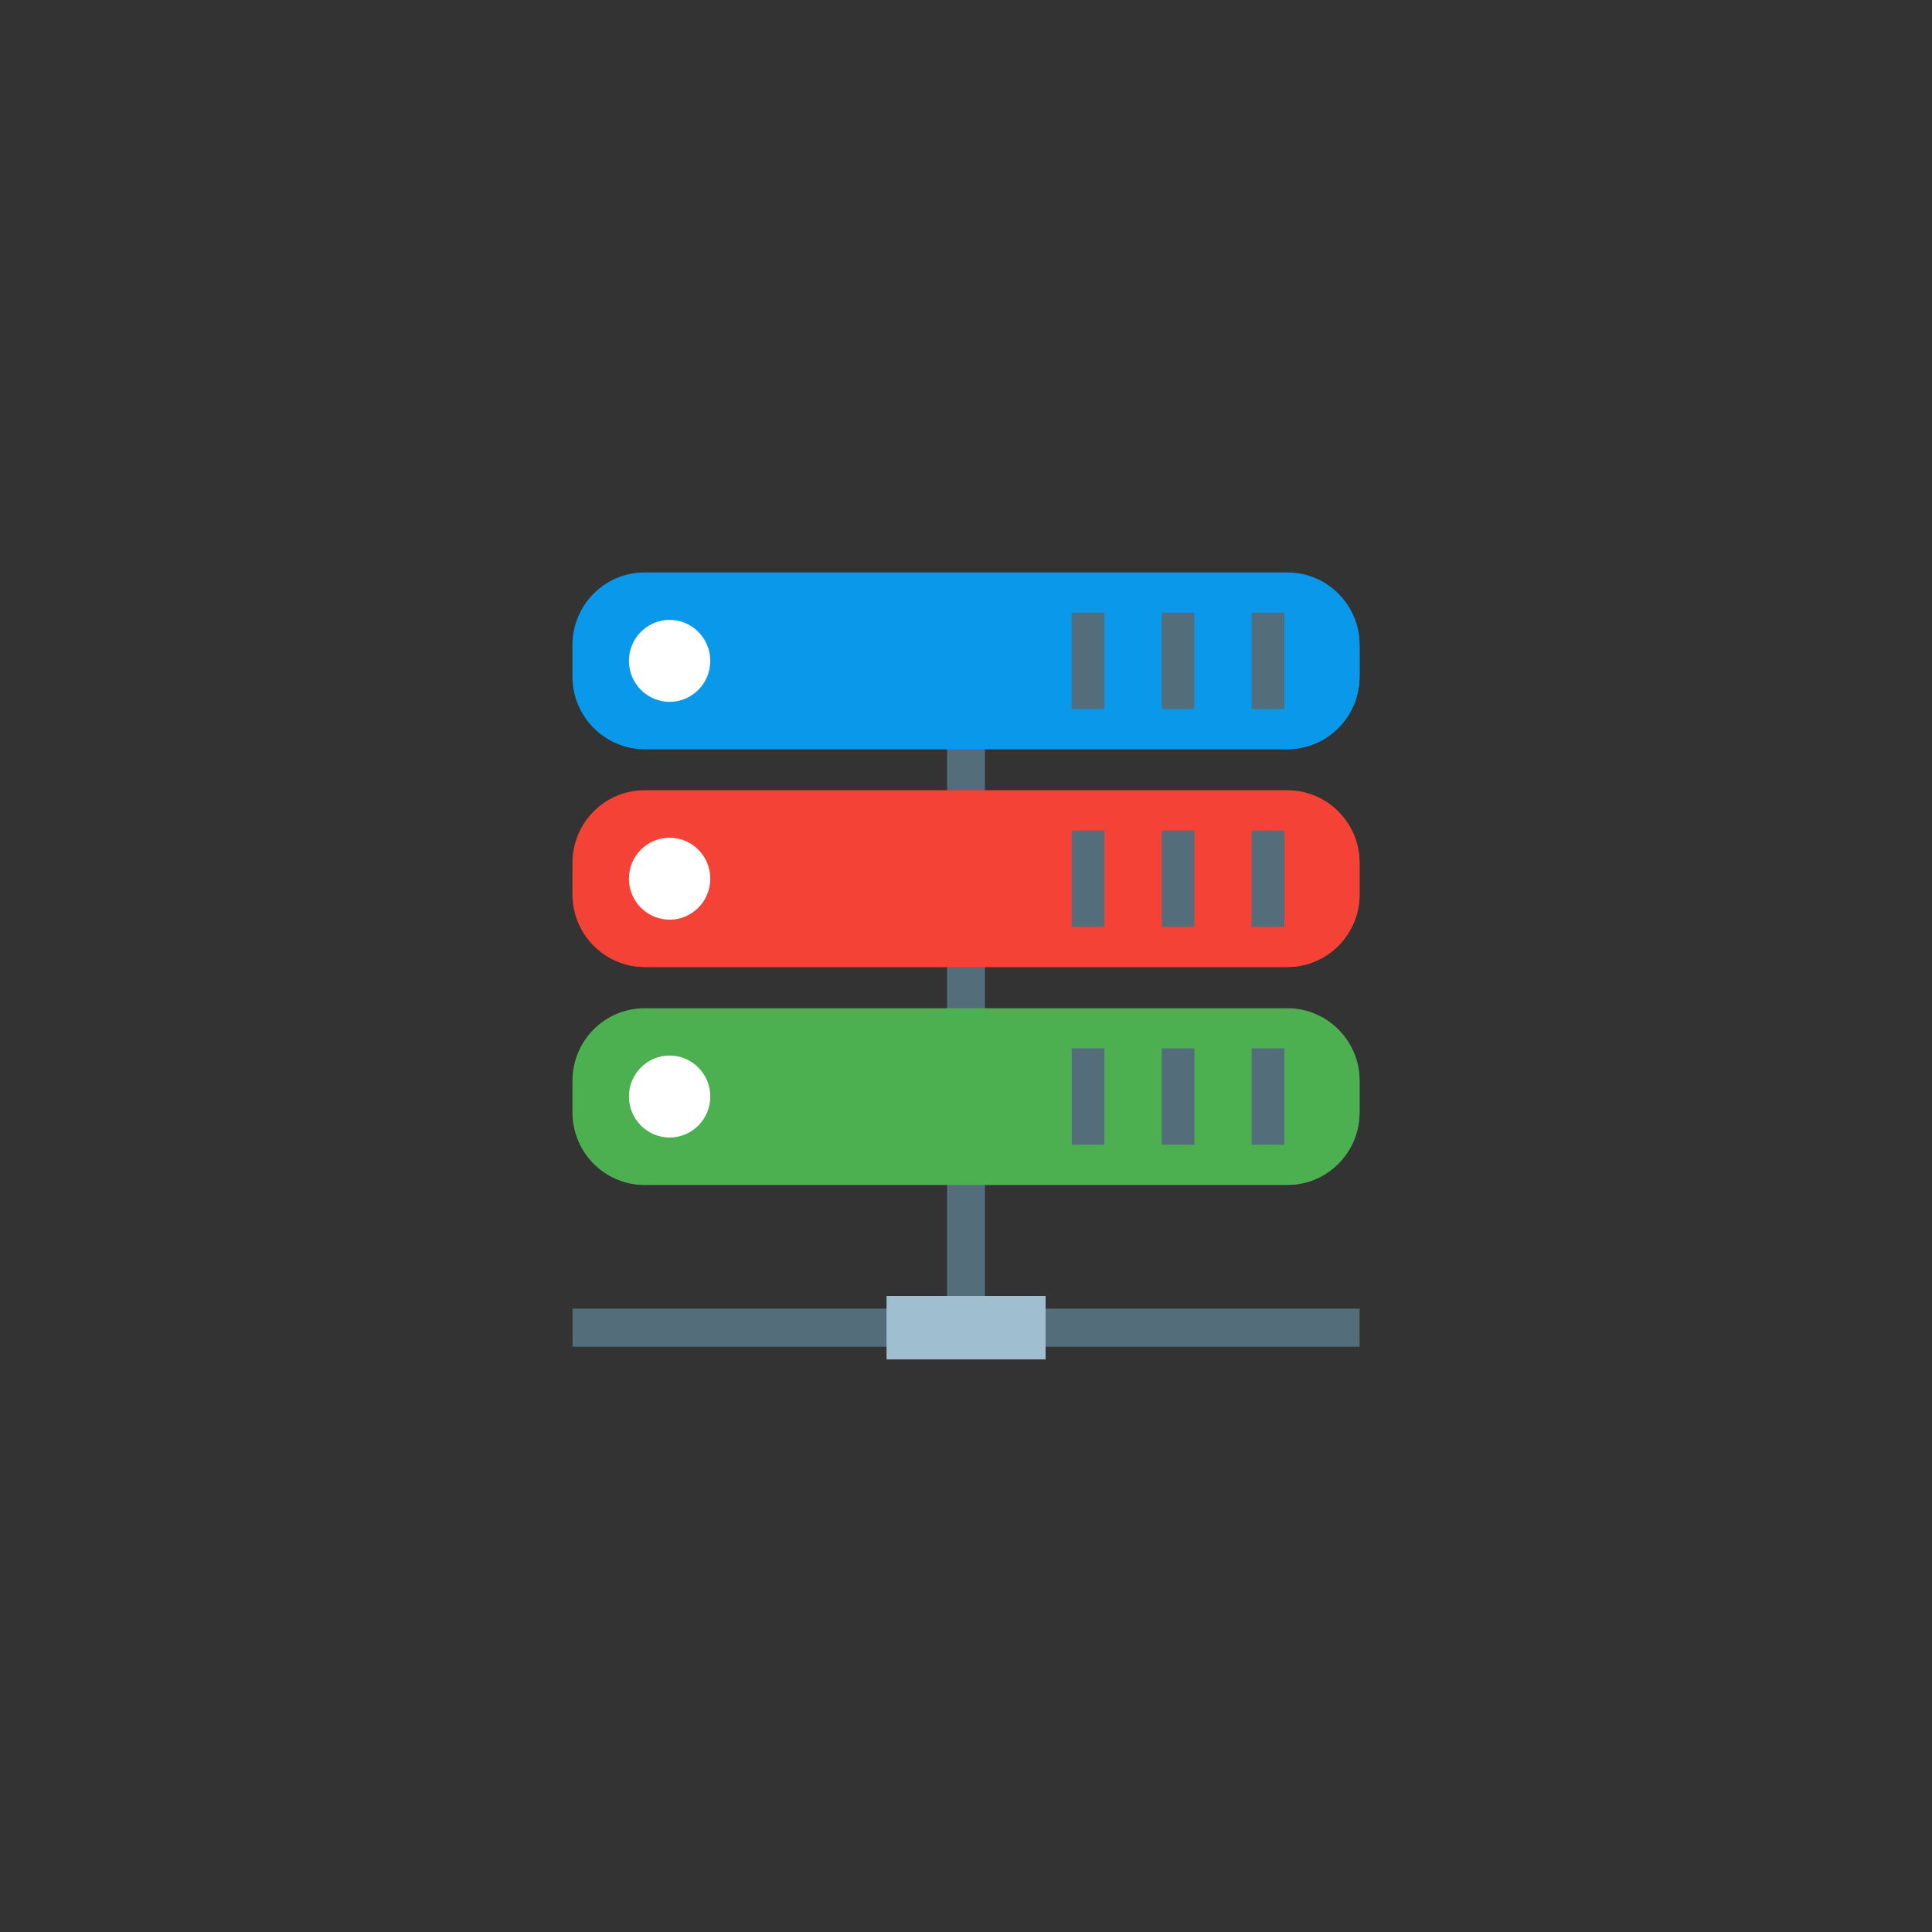 <svg xmlns="http://www.w3.org/2000/svg" width="54" height="54" viewBox="0 0 54 54" fill="none"><rect x="0" y="0" width="54" height="54" fill="#333333" stroke="none"/><g clip-path="url(#clip0_9_25)"><path d="M27.529 20.817H26.471V37.646H27.529V20.817Z" fill="#546D7B"></path><path d="M38.004 37.642V36.577H16.004V37.642H38.004Z" fill="#546D7B"></path><path d="M29.225 37.996V36.223H24.779V37.996H29.225Z" fill="#9FBECF"></path><path d="M35.986 16H18.014C16.902 16 16 16.909 16 18.029V18.91C16 20.03 16.902 20.939 18.014 20.939H35.986C37.098 20.939 38 20.03 38 18.91V18.029C38 16.909 37.098 16 35.986 16Z" fill="#0998EA"></path><path d="M38 18.91V18.029C38 17.242 37.549 16.568 36.901 16.232L17.057 20.686C17.341 20.842 17.667 20.939 18.014 20.939H35.986C37.097 20.939 38 20.029 38 18.91Z" fill="#0998EA"></path><path d="M19.853 18.472C19.853 19.103 19.343 19.617 18.716 19.617C18.089 19.617 17.579 19.103 17.579 18.472C17.579 17.84 18.089 17.326 18.716 17.326C19.343 17.326 19.853 17.84 19.853 18.472Z" fill="white"></path><path d="M30.867 17.124H29.956V19.819H30.867V17.124Z" fill="#546D7B"></path><path d="M33.383 17.124H32.472V19.819H33.383V17.124Z" fill="#546D7B"></path><path d="M35.898 17.124H34.983V19.819H35.898V17.124Z" fill="#546D7B"></path><path d="M35.986 22.088H18.014C16.902 22.088 16 22.997 16 24.118V24.998C16 26.119 16.902 27.027 18.014 27.027H35.986C37.098 27.027 38 26.119 38 24.998V24.118C38 22.997 37.098 22.088 35.986 22.088Z" fill="#F44336"></path><path d="M38 24.998V24.118C38 23.331 37.549 22.657 36.901 22.32L17.057 26.775C17.341 26.93 17.667 27.027 18.014 27.027H35.986C37.097 27.027 38 26.118 38 24.998Z" fill="#F44336"></path><path d="M19.853 24.56C19.853 25.192 19.343 25.705 18.716 25.705C18.089 25.705 17.579 25.192 17.579 24.56C17.579 23.928 18.089 23.415 18.716 23.415C19.343 23.415 19.853 23.928 19.853 24.56Z" fill="white"></path><path d="M30.867 23.213H29.956V25.907H30.867V23.213Z" fill="#546D7B"></path><path d="M33.383 23.213H32.472V25.907H33.383V23.213Z" fill="#546D7B"></path><path d="M35.898 23.213H34.983V25.907H35.898V23.213Z" fill="#546D7B"></path><path d="M35.986 28.181H18.014C16.902 28.181 16 29.09 16 30.21V31.09C16 32.211 16.902 33.12 18.014 33.12H35.986C37.098 33.12 38 32.211 38 31.09V30.21C38 29.09 37.098 28.181 35.986 28.181Z" fill="#4CAF50"></path><path d="M38 31.086V30.206C38 29.419 37.549 28.745 36.901 28.408L17.057 32.863C17.341 33.019 17.667 33.116 18.014 33.116H35.986C37.097 33.116 38 32.206 38 31.086Z" fill="#4CAF50"></path><path d="M19.853 30.648C19.853 31.28 19.343 31.794 18.716 31.794C18.089 31.794 17.579 31.28 17.579 30.648C17.579 30.017 18.089 29.503 18.716 29.503C19.343 29.503 19.853 30.017 19.853 30.648Z" fill="white"></path><path d="M30.867 29.301H29.956V31.996H30.867V29.301Z" fill="#546D7B"></path><path d="M33.383 29.301H32.472V31.996H33.383V29.301Z" fill="#546D7B"></path><path d="M35.898 29.301H34.983V31.996H35.898V29.301Z" fill="#546D7B"></path></g><defs><clipPath id="clip0_9_25"><rect width="22" height="22" fill="white" transform="translate(16 16)"></rect></clipPath></defs></svg>